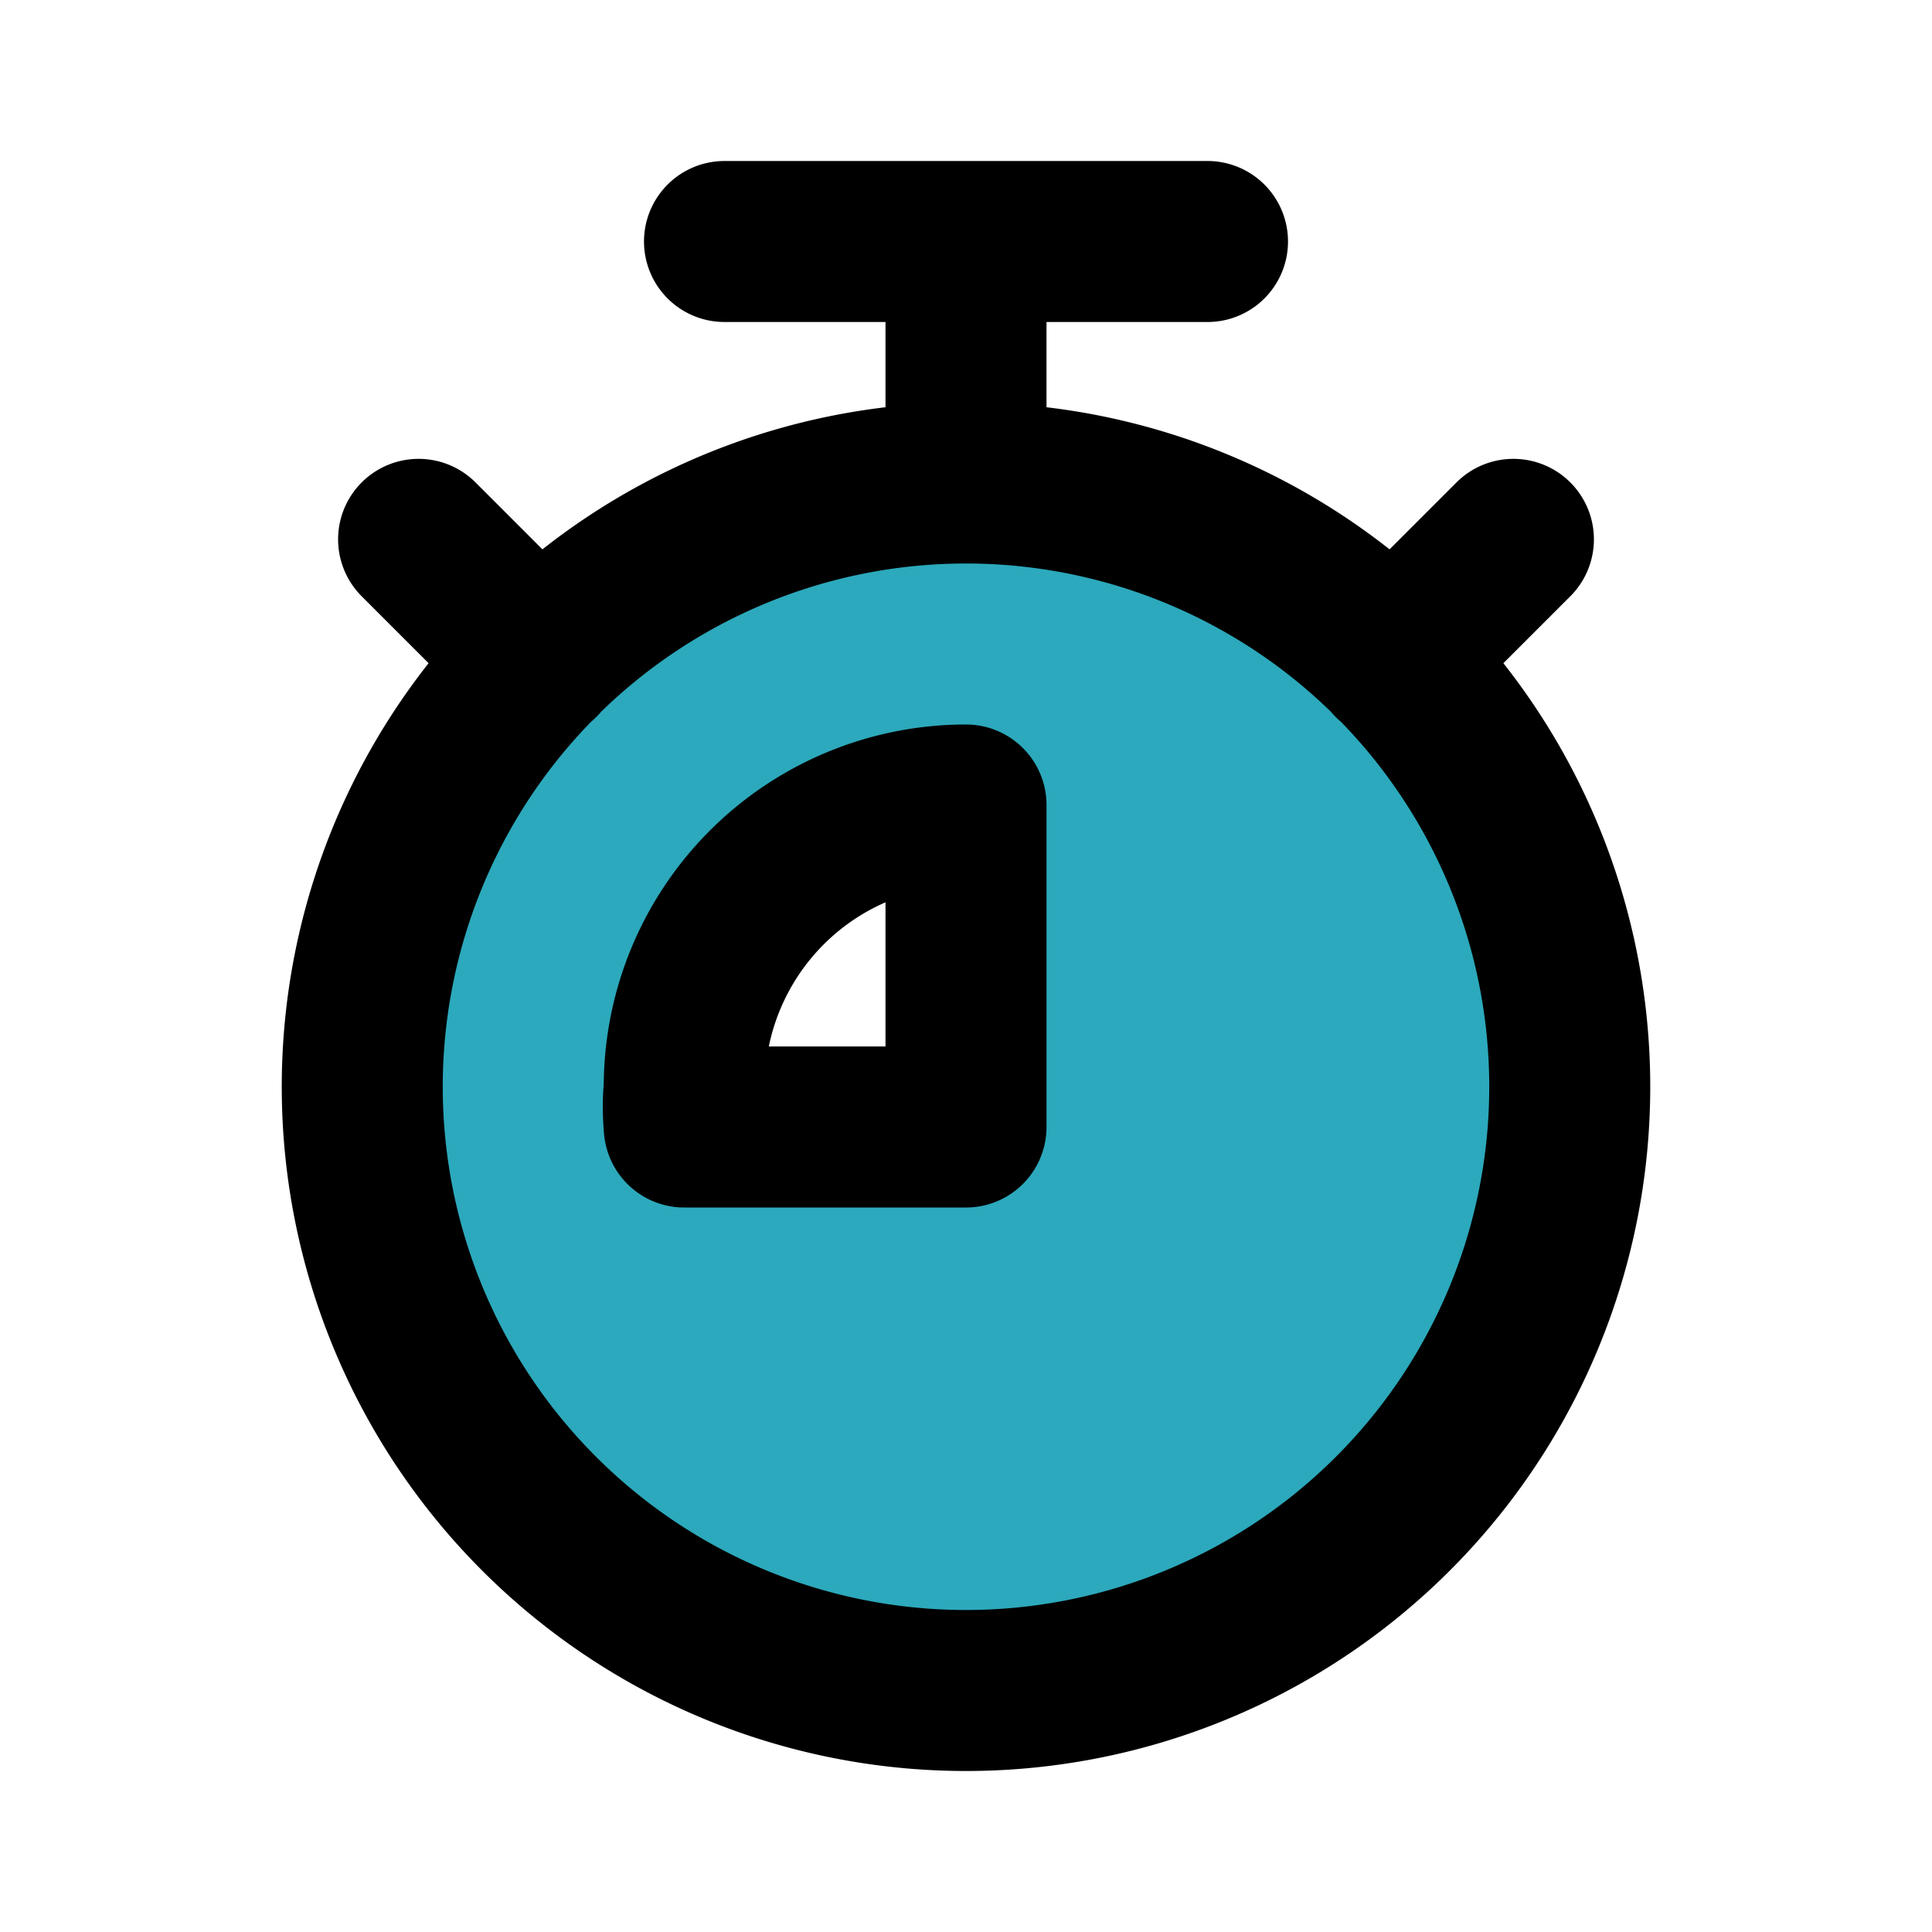 <?xml version="1.0" encoding="utf-8"?><!-- Скачано с сайта svg4.ru / Downloaded from svg4.ru -->
<svg fill="#000000" width="800px" height="800px" viewBox="0 0 24 24" id="stopwatch-9-second" data-name="Flat Line" xmlns="http://www.w3.org/2000/svg" class="icon flat-line"><path id="secondary" d="M12,6a7.5,7.5,0,1,0,7.5,7.5A7.5,7.5,0,0,0,12,6Zm0,8H8.54a2.74,2.74,0,0,1,0-.5A3.5,3.5,0,0,1,12,10Z" style="fill: rgb(44, 169, 188); stroke-width: 2;"></path><path id="primary" d="M6.7,8.2,5.2,6.7M17.3,8.2l1.5-1.5M8.5,13.5a2.74,2.74,0,0,0,0,.5H12V10A3.5,3.5,0,0,0,8.5,13.5ZM12,6V3m3,0H9m3,3a7.5,7.5,0,1,0,7.5,7.5A7.5,7.5,0,0,0,12,6Z" style="fill: none; stroke: rgb(0, 0, 0); stroke-linecap: round; stroke-linejoin: round; stroke-width: 2;"></path></svg>